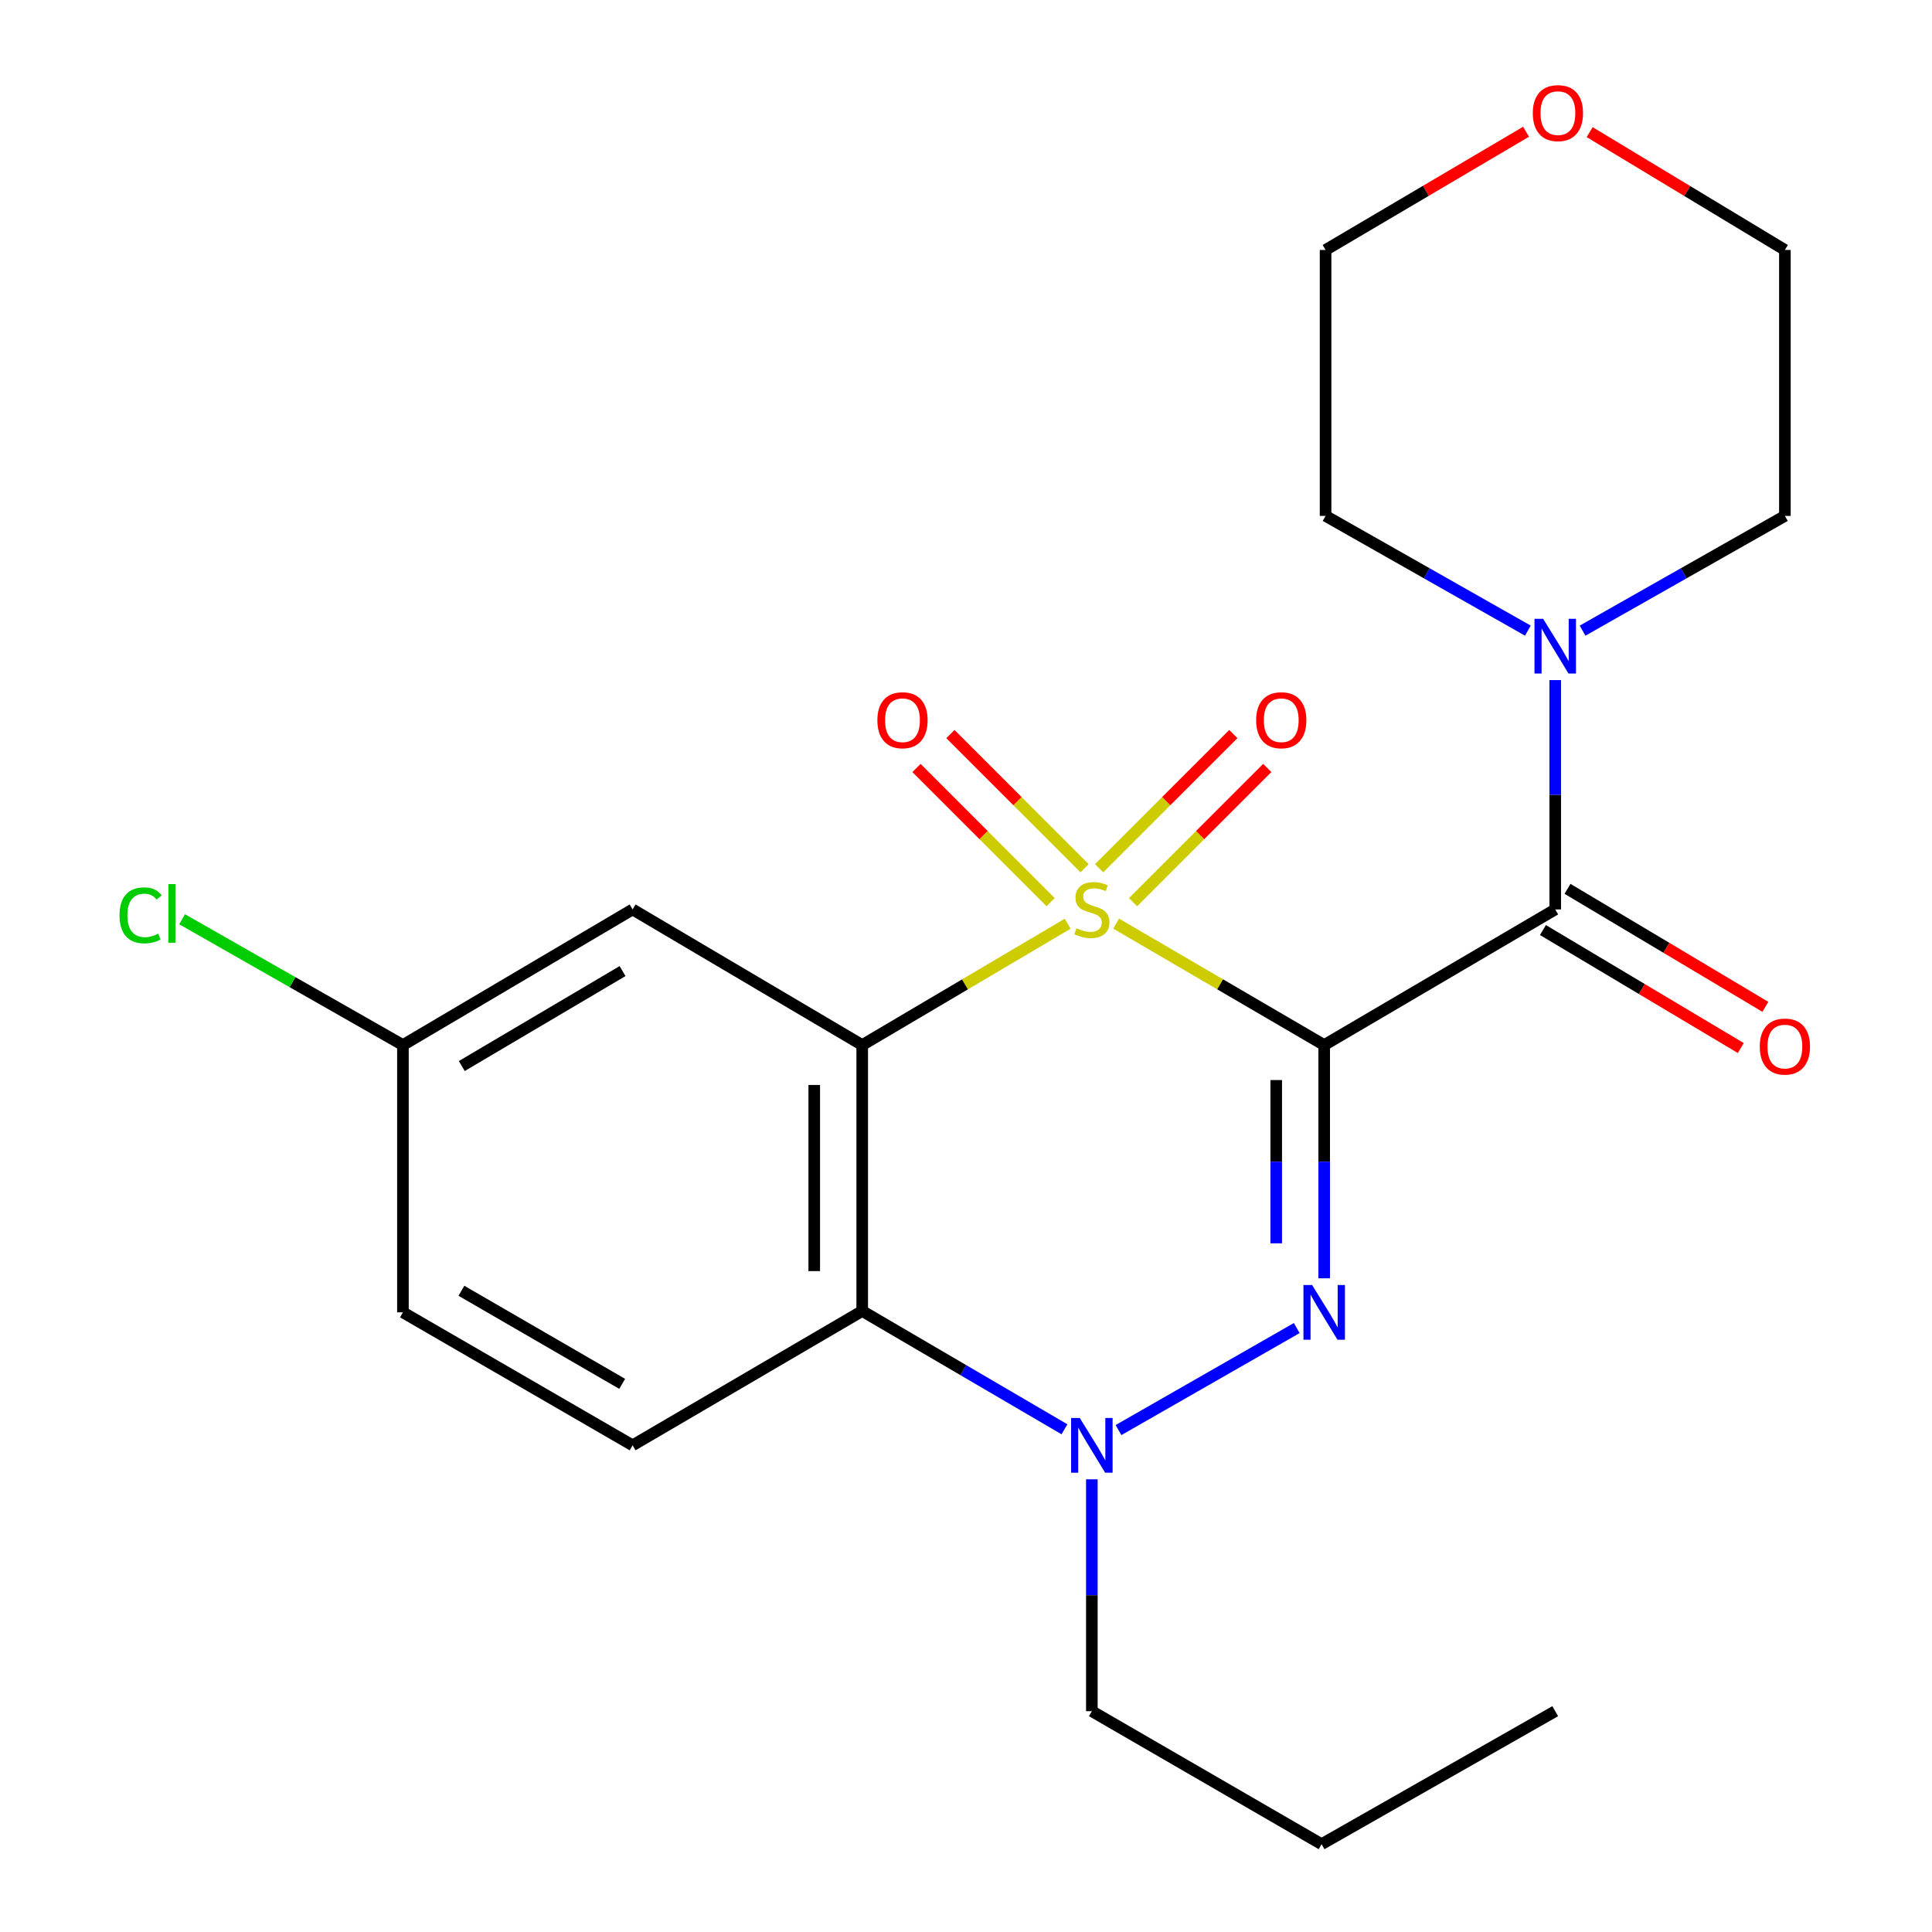 <?xml version='1.0' encoding='iso-8859-1'?>
<svg version='1.1' baseProfile='full'
              xmlns='http://www.w3.org/2000/svg'
                      xmlns:rdkit='http://www.rdkit.org/xml'
                      xmlns:xlink='http://www.w3.org/1999/xlink'
                  xml:space='preserve'
width='1000px' height='1000px' viewBox='0 0 1000 1000'>
<!-- END OF HEADER -->
<rect style='opacity:1.0;fill:#FFFFFF;stroke:none' width='1000' height='1000' x='0' y='0'> </rect>
<path class='bond-0' d='M 577.706,478.055 L 631.553,509.492' style='fill:none;fill-rule:evenodd;stroke:#CCCC00;stroke-width:6px;stroke-linecap:butt;stroke-linejoin:miter;stroke-opacity:1' />
<path class='bond-0' d='M 631.553,509.492 L 685.4,540.928' style='fill:none;fill-rule:evenodd;stroke:#000000;stroke-width:6px;stroke-linecap:butt;stroke-linejoin:miter;stroke-opacity:1' />
<path class='bond-1' d='M 552.613,478.124 L 499.448,509.526' style='fill:none;fill-rule:evenodd;stroke:#CCCC00;stroke-width:6px;stroke-linecap:butt;stroke-linejoin:miter;stroke-opacity:1' />
<path class='bond-1' d='M 499.448,509.526 L 446.282,540.928' style='fill:none;fill-rule:evenodd;stroke:#000000;stroke-width:6px;stroke-linecap:butt;stroke-linejoin:miter;stroke-opacity:1' />
<path class='bond-8' d='M 561.378,449.397 L 526.653,414.672' style='fill:none;fill-rule:evenodd;stroke:#CCCC00;stroke-width:6px;stroke-linecap:butt;stroke-linejoin:miter;stroke-opacity:1' />
<path class='bond-8' d='M 526.653,414.672 L 491.929,379.947' style='fill:none;fill-rule:evenodd;stroke:#FF0000;stroke-width:6px;stroke-linecap:butt;stroke-linejoin:miter;stroke-opacity:1' />
<path class='bond-8' d='M 543.82,466.956 L 509.095,432.231' style='fill:none;fill-rule:evenodd;stroke:#CCCC00;stroke-width:6px;stroke-linecap:butt;stroke-linejoin:miter;stroke-opacity:1' />
<path class='bond-8' d='M 509.095,432.231 L 474.37,397.506' style='fill:none;fill-rule:evenodd;stroke:#FF0000;stroke-width:6px;stroke-linecap:butt;stroke-linejoin:miter;stroke-opacity:1' />
<path class='bond-9' d='M 586.469,466.958 L 621.201,432.232' style='fill:none;fill-rule:evenodd;stroke:#CCCC00;stroke-width:6px;stroke-linecap:butt;stroke-linejoin:miter;stroke-opacity:1' />
<path class='bond-9' d='M 621.201,432.232 L 655.932,397.505' style='fill:none;fill-rule:evenodd;stroke:#FF0000;stroke-width:6px;stroke-linecap:butt;stroke-linejoin:miter;stroke-opacity:1' />
<path class='bond-9' d='M 568.911,449.398 L 603.643,414.671' style='fill:none;fill-rule:evenodd;stroke:#CCCC00;stroke-width:6px;stroke-linecap:butt;stroke-linejoin:miter;stroke-opacity:1' />
<path class='bond-9' d='M 603.643,414.671 L 638.375,379.945' style='fill:none;fill-rule:evenodd;stroke:#FF0000;stroke-width:6px;stroke-linecap:butt;stroke-linejoin:miter;stroke-opacity:1' />
<path class='bond-2' d='M 685.4,540.928 L 685.4,601.289' style='fill:none;fill-rule:evenodd;stroke:#000000;stroke-width:6px;stroke-linecap:butt;stroke-linejoin:miter;stroke-opacity:1' />
<path class='bond-2' d='M 685.4,601.289 L 685.4,661.651' style='fill:none;fill-rule:evenodd;stroke:#0000FF;stroke-width:6px;stroke-linecap:butt;stroke-linejoin:miter;stroke-opacity:1' />
<path class='bond-2' d='M 660.568,559.036 L 660.568,601.289' style='fill:none;fill-rule:evenodd;stroke:#000000;stroke-width:6px;stroke-linecap:butt;stroke-linejoin:miter;stroke-opacity:1' />
<path class='bond-2' d='M 660.568,601.289 L 660.568,643.542' style='fill:none;fill-rule:evenodd;stroke:#0000FF;stroke-width:6px;stroke-linecap:butt;stroke-linejoin:miter;stroke-opacity:1' />
<path class='bond-3' d='M 685.4,540.928 L 804.98,470.722' style='fill:none;fill-rule:evenodd;stroke:#000000;stroke-width:6px;stroke-linecap:butt;stroke-linejoin:miter;stroke-opacity:1' />
<path class='bond-5' d='M 446.282,540.928 L 446.282,678.566' style='fill:none;fill-rule:evenodd;stroke:#000000;stroke-width:6px;stroke-linecap:butt;stroke-linejoin:miter;stroke-opacity:1' />
<path class='bond-5' d='M 421.45,561.573 L 421.45,657.92' style='fill:none;fill-rule:evenodd;stroke:#000000;stroke-width:6px;stroke-linecap:butt;stroke-linejoin:miter;stroke-opacity:1' />
<path class='bond-7' d='M 446.282,540.928 L 327.434,470.722' style='fill:none;fill-rule:evenodd;stroke:#000000;stroke-width:6px;stroke-linecap:butt;stroke-linejoin:miter;stroke-opacity:1' />
<path class='bond-23' d='M 671.196,687.399 L 578.939,740.2' style='fill:none;fill-rule:evenodd;stroke:#0000FF;stroke-width:6px;stroke-linecap:butt;stroke-linejoin:miter;stroke-opacity:1' />
<path class='bond-6' d='M 804.98,470.722 L 804.98,411.369' style='fill:none;fill-rule:evenodd;stroke:#000000;stroke-width:6px;stroke-linecap:butt;stroke-linejoin:miter;stroke-opacity:1' />
<path class='bond-6' d='M 804.98,411.369 L 804.98,352.017' style='fill:none;fill-rule:evenodd;stroke:#0000FF;stroke-width:6px;stroke-linecap:butt;stroke-linejoin:miter;stroke-opacity:1' />
<path class='bond-11' d='M 798.62,481.386 L 849.828,511.925' style='fill:none;fill-rule:evenodd;stroke:#000000;stroke-width:6px;stroke-linecap:butt;stroke-linejoin:miter;stroke-opacity:1' />
<path class='bond-11' d='M 849.828,511.925 L 901.036,542.464' style='fill:none;fill-rule:evenodd;stroke:#FF0000;stroke-width:6px;stroke-linecap:butt;stroke-linejoin:miter;stroke-opacity:1' />
<path class='bond-11' d='M 811.339,460.059 L 862.547,490.598' style='fill:none;fill-rule:evenodd;stroke:#000000;stroke-width:6px;stroke-linecap:butt;stroke-linejoin:miter;stroke-opacity:1' />
<path class='bond-11' d='M 862.547,490.598 L 913.755,521.137' style='fill:none;fill-rule:evenodd;stroke:#FF0000;stroke-width:6px;stroke-linecap:butt;stroke-linejoin:miter;stroke-opacity:1' />
<path class='bond-4' d='M 550.962,739.799 L 498.622,709.182' style='fill:none;fill-rule:evenodd;stroke:#0000FF;stroke-width:6px;stroke-linecap:butt;stroke-linejoin:miter;stroke-opacity:1' />
<path class='bond-4' d='M 498.622,709.182 L 446.282,678.566' style='fill:none;fill-rule:evenodd;stroke:#000000;stroke-width:6px;stroke-linecap:butt;stroke-linejoin:miter;stroke-opacity:1' />
<path class='bond-15' d='M 565.144,765.695 L 565.144,825.701' style='fill:none;fill-rule:evenodd;stroke:#0000FF;stroke-width:6px;stroke-linecap:butt;stroke-linejoin:miter;stroke-opacity:1' />
<path class='bond-15' d='M 565.144,825.701 L 565.144,885.706' style='fill:none;fill-rule:evenodd;stroke:#000000;stroke-width:6px;stroke-linecap:butt;stroke-linejoin:miter;stroke-opacity:1' />
<path class='bond-10' d='M 446.282,678.566 L 327.434,748.095' style='fill:none;fill-rule:evenodd;stroke:#000000;stroke-width:6px;stroke-linecap:butt;stroke-linejoin:miter;stroke-opacity:1' />
<path class='bond-17' d='M 790.824,326.42 L 738.471,296.726' style='fill:none;fill-rule:evenodd;stroke:#0000FF;stroke-width:6px;stroke-linecap:butt;stroke-linejoin:miter;stroke-opacity:1' />
<path class='bond-17' d='M 738.471,296.726 L 686.118,267.031' style='fill:none;fill-rule:evenodd;stroke:#000000;stroke-width:6px;stroke-linecap:butt;stroke-linejoin:miter;stroke-opacity:1' />
<path class='bond-18' d='M 819.136,326.421 L 871.496,296.726' style='fill:none;fill-rule:evenodd;stroke:#0000FF;stroke-width:6px;stroke-linecap:butt;stroke-linejoin:miter;stroke-opacity:1' />
<path class='bond-18' d='M 871.496,296.726 L 923.856,267.031' style='fill:none;fill-rule:evenodd;stroke:#000000;stroke-width:6px;stroke-linecap:butt;stroke-linejoin:miter;stroke-opacity:1' />
<path class='bond-13' d='M 327.434,470.722 L 208.557,540.928' style='fill:none;fill-rule:evenodd;stroke:#000000;stroke-width:6px;stroke-linecap:butt;stroke-linejoin:miter;stroke-opacity:1' />
<path class='bond-13' d='M 322.23,502.635 L 239.016,551.778' style='fill:none;fill-rule:evenodd;stroke:#000000;stroke-width:6px;stroke-linecap:butt;stroke-linejoin:miter;stroke-opacity:1' />
<path class='bond-24' d='M 327.434,748.095 L 208.557,679.269' style='fill:none;fill-rule:evenodd;stroke:#000000;stroke-width:6px;stroke-linecap:butt;stroke-linejoin:miter;stroke-opacity:1' />
<path class='bond-24' d='M 322.044,716.281 L 238.831,668.103' style='fill:none;fill-rule:evenodd;stroke:#000000;stroke-width:6px;stroke-linecap:butt;stroke-linejoin:miter;stroke-opacity:1' />
<path class='bond-12' d='M 822.804,68.387 L 873.33,98.883' style='fill:none;fill-rule:evenodd;stroke:#FF0000;stroke-width:6px;stroke-linecap:butt;stroke-linejoin:miter;stroke-opacity:1' />
<path class='bond-12' d='M 873.33,98.883 L 923.856,129.379' style='fill:none;fill-rule:evenodd;stroke:#000000;stroke-width:6px;stroke-linecap:butt;stroke-linejoin:miter;stroke-opacity:1' />
<path class='bond-25' d='M 789.883,68.194 L 738,98.786' style='fill:none;fill-rule:evenodd;stroke:#FF0000;stroke-width:6px;stroke-linecap:butt;stroke-linejoin:miter;stroke-opacity:1' />
<path class='bond-25' d='M 738,98.786 L 686.118,129.379' style='fill:none;fill-rule:evenodd;stroke:#000000;stroke-width:6px;stroke-linecap:butt;stroke-linejoin:miter;stroke-opacity:1' />
<path class='bond-14' d='M 208.557,540.928 L 208.557,679.269' style='fill:none;fill-rule:evenodd;stroke:#000000;stroke-width:6px;stroke-linecap:butt;stroke-linejoin:miter;stroke-opacity:1' />
<path class='bond-16' d='M 208.557,540.928 L 151.408,508.364' style='fill:none;fill-rule:evenodd;stroke:#000000;stroke-width:6px;stroke-linecap:butt;stroke-linejoin:miter;stroke-opacity:1' />
<path class='bond-16' d='M 151.408,508.364 L 94.258,475.8' style='fill:none;fill-rule:evenodd;stroke:#00CC00;stroke-width:6px;stroke-linecap:butt;stroke-linejoin:miter;stroke-opacity:1' />
<path class='bond-21' d='M 565.144,885.706 L 684.048,954.545' style='fill:none;fill-rule:evenodd;stroke:#000000;stroke-width:6px;stroke-linecap:butt;stroke-linejoin:miter;stroke-opacity:1' />
<path class='bond-19' d='M 686.118,267.031 L 686.118,129.379' style='fill:none;fill-rule:evenodd;stroke:#000000;stroke-width:6px;stroke-linecap:butt;stroke-linejoin:miter;stroke-opacity:1' />
<path class='bond-20' d='M 923.856,267.031 L 923.856,129.379' style='fill:none;fill-rule:evenodd;stroke:#000000;stroke-width:6px;stroke-linecap:butt;stroke-linejoin:miter;stroke-opacity:1' />
<path class='bond-22' d='M 684.048,954.545 L 804.98,885.706' style='fill:none;fill-rule:evenodd;stroke:#000000;stroke-width:6px;stroke-linecap:butt;stroke-linejoin:miter;stroke-opacity:1' />
<path  class='atom-0' d='M 557.144 480.442
Q 557.464 480.562, 558.784 481.122
Q 560.104 481.682, 561.544 482.042
Q 563.024 482.362, 564.464 482.362
Q 567.144 482.362, 568.704 481.082
Q 570.264 479.762, 570.264 477.482
Q 570.264 475.922, 569.464 474.962
Q 568.704 474.002, 567.504 473.482
Q 566.304 472.962, 564.304 472.362
Q 561.784 471.602, 560.264 470.882
Q 558.784 470.162, 557.704 468.642
Q 556.664 467.122, 556.664 464.562
Q 556.664 461.002, 559.064 458.802
Q 561.504 456.602, 566.304 456.602
Q 569.584 456.602, 573.304 458.162
L 572.384 461.242
Q 568.984 459.842, 566.424 459.842
Q 563.664 459.842, 562.144 461.002
Q 560.624 462.122, 560.664 464.082
Q 560.664 465.602, 561.424 466.522
Q 562.224 467.442, 563.344 467.962
Q 564.504 468.482, 566.424 469.082
Q 568.984 469.882, 570.504 470.682
Q 572.024 471.482, 573.104 473.122
Q 574.224 474.722, 574.224 477.482
Q 574.224 481.402, 571.584 483.522
Q 568.984 485.602, 564.624 485.602
Q 562.104 485.602, 560.184 485.042
Q 558.304 484.522, 556.064 483.602
L 557.144 480.442
' fill='#CCCC00'/>
<path  class='atom-3' d='M 679.14 665.109
L 688.42 680.109
Q 689.34 681.589, 690.82 684.269
Q 692.3 686.949, 692.38 687.109
L 692.38 665.109
L 696.14 665.109
L 696.14 693.429
L 692.26 693.429
L 682.3 677.029
Q 681.14 675.109, 679.9 672.909
Q 678.7 670.709, 678.34 670.029
L 678.34 693.429
L 674.66 693.429
L 674.66 665.109
L 679.14 665.109
' fill='#0000FF'/>
<path  class='atom-5' d='M 558.884 733.935
L 568.164 748.935
Q 569.084 750.415, 570.564 753.095
Q 572.044 755.775, 572.124 755.935
L 572.124 733.935
L 575.884 733.935
L 575.884 762.255
L 572.004 762.255
L 562.044 745.855
Q 560.884 743.935, 559.644 741.735
Q 558.444 739.535, 558.084 738.855
L 558.084 762.255
L 554.404 762.255
L 554.404 733.935
L 558.884 733.935
' fill='#0000FF'/>
<path  class='atom-7' d='M 798.72 320.29
L 808 335.29
Q 808.92 336.77, 810.4 339.45
Q 811.88 342.13, 811.96 342.29
L 811.96 320.29
L 815.72 320.29
L 815.72 348.61
L 811.84 348.61
L 801.88 332.21
Q 800.72 330.29, 799.48 328.09
Q 798.28 325.89, 797.92 325.21
L 797.92 348.61
L 794.24 348.61
L 794.24 320.29
L 798.72 320.29
' fill='#0000FF'/>
<path  class='atom-9' d='M 454.127 372.785
Q 454.127 365.985, 457.487 362.185
Q 460.847 358.385, 467.127 358.385
Q 473.407 358.385, 476.767 362.185
Q 480.127 365.985, 480.127 372.785
Q 480.127 379.665, 476.727 383.585
Q 473.327 387.465, 467.127 387.465
Q 460.887 387.465, 457.487 383.585
Q 454.127 379.705, 454.127 372.785
M 467.127 384.265
Q 471.447 384.265, 473.767 381.385
Q 476.127 378.465, 476.127 372.785
Q 476.127 367.225, 473.767 364.425
Q 471.447 361.585, 467.127 361.585
Q 462.807 361.585, 460.447 364.385
Q 458.127 367.185, 458.127 372.785
Q 458.127 378.505, 460.447 381.385
Q 462.807 384.265, 467.127 384.265
' fill='#FF0000'/>
<path  class='atom-10' d='M 650.176 372.785
Q 650.176 365.985, 653.536 362.185
Q 656.896 358.385, 663.176 358.385
Q 669.456 358.385, 672.816 362.185
Q 676.176 365.985, 676.176 372.785
Q 676.176 379.665, 672.776 383.585
Q 669.376 387.465, 663.176 387.465
Q 656.936 387.465, 653.536 383.585
Q 650.176 379.705, 650.176 372.785
M 663.176 384.265
Q 667.496 384.265, 669.816 381.385
Q 672.176 378.465, 672.176 372.785
Q 672.176 367.225, 669.816 364.425
Q 667.496 361.585, 663.176 361.585
Q 658.856 361.585, 656.496 364.385
Q 654.176 367.185, 654.176 372.785
Q 654.176 378.505, 656.496 381.385
Q 658.856 384.265, 663.176 384.265
' fill='#FF0000'/>
<path  class='atom-12' d='M 910.856 541.697
Q 910.856 534.897, 914.216 531.097
Q 917.576 527.297, 923.856 527.297
Q 930.136 527.297, 933.496 531.097
Q 936.856 534.897, 936.856 541.697
Q 936.856 548.577, 933.456 552.497
Q 930.056 556.377, 923.856 556.377
Q 917.616 556.377, 914.216 552.497
Q 910.856 548.617, 910.856 541.697
M 923.856 553.177
Q 928.176 553.177, 930.496 550.297
Q 932.856 547.377, 932.856 541.697
Q 932.856 536.137, 930.496 533.337
Q 928.176 530.497, 923.856 530.497
Q 919.536 530.497, 917.176 533.297
Q 914.856 536.097, 914.856 541.697
Q 914.856 547.417, 917.176 550.297
Q 919.536 553.177, 923.856 553.177
' fill='#FF0000'/>
<path  class='atom-13' d='M 793.373 58.55
Q 793.373 51.75, 796.733 47.95
Q 800.093 44.15, 806.373 44.15
Q 812.653 44.15, 816.013 47.95
Q 819.373 51.75, 819.373 58.55
Q 819.373 65.43, 815.973 69.35
Q 812.573 73.23, 806.373 73.23
Q 800.133 73.23, 796.733 69.35
Q 793.373 65.47, 793.373 58.55
M 806.373 70.03
Q 810.693 70.03, 813.013 67.15
Q 815.373 64.23, 815.373 58.55
Q 815.373 52.99, 813.013 50.19
Q 810.693 47.35, 806.373 47.35
Q 802.053 47.35, 799.693 50.15
Q 797.373 52.95, 797.373 58.55
Q 797.373 64.27, 799.693 67.15
Q 802.053 70.03, 806.373 70.03
' fill='#FF0000'/>
<path  class='atom-17' d='M 61.858 473.771
Q 61.858 466.731, 65.138 463.051
Q 68.458 459.331, 74.738 459.331
Q 80.578 459.331, 83.698 463.451
L 81.058 465.611
Q 78.778 462.611, 74.738 462.611
Q 70.458 462.611, 68.178 465.491
Q 65.938 468.331, 65.938 473.771
Q 65.938 479.371, 68.258 482.251
Q 70.618 485.131, 75.178 485.131
Q 78.298 485.131, 81.938 483.251
L 83.058 486.251
Q 81.578 487.211, 79.338 487.771
Q 77.098 488.331, 74.618 488.331
Q 68.458 488.331, 65.138 484.571
Q 61.858 480.811, 61.858 473.771
' fill='#00CC00'/>
<path  class='atom-17' d='M 87.138 457.611
L 90.818 457.611
L 90.818 487.971
L 87.138 487.971
L 87.138 457.611
' fill='#00CC00'/>
</svg>
